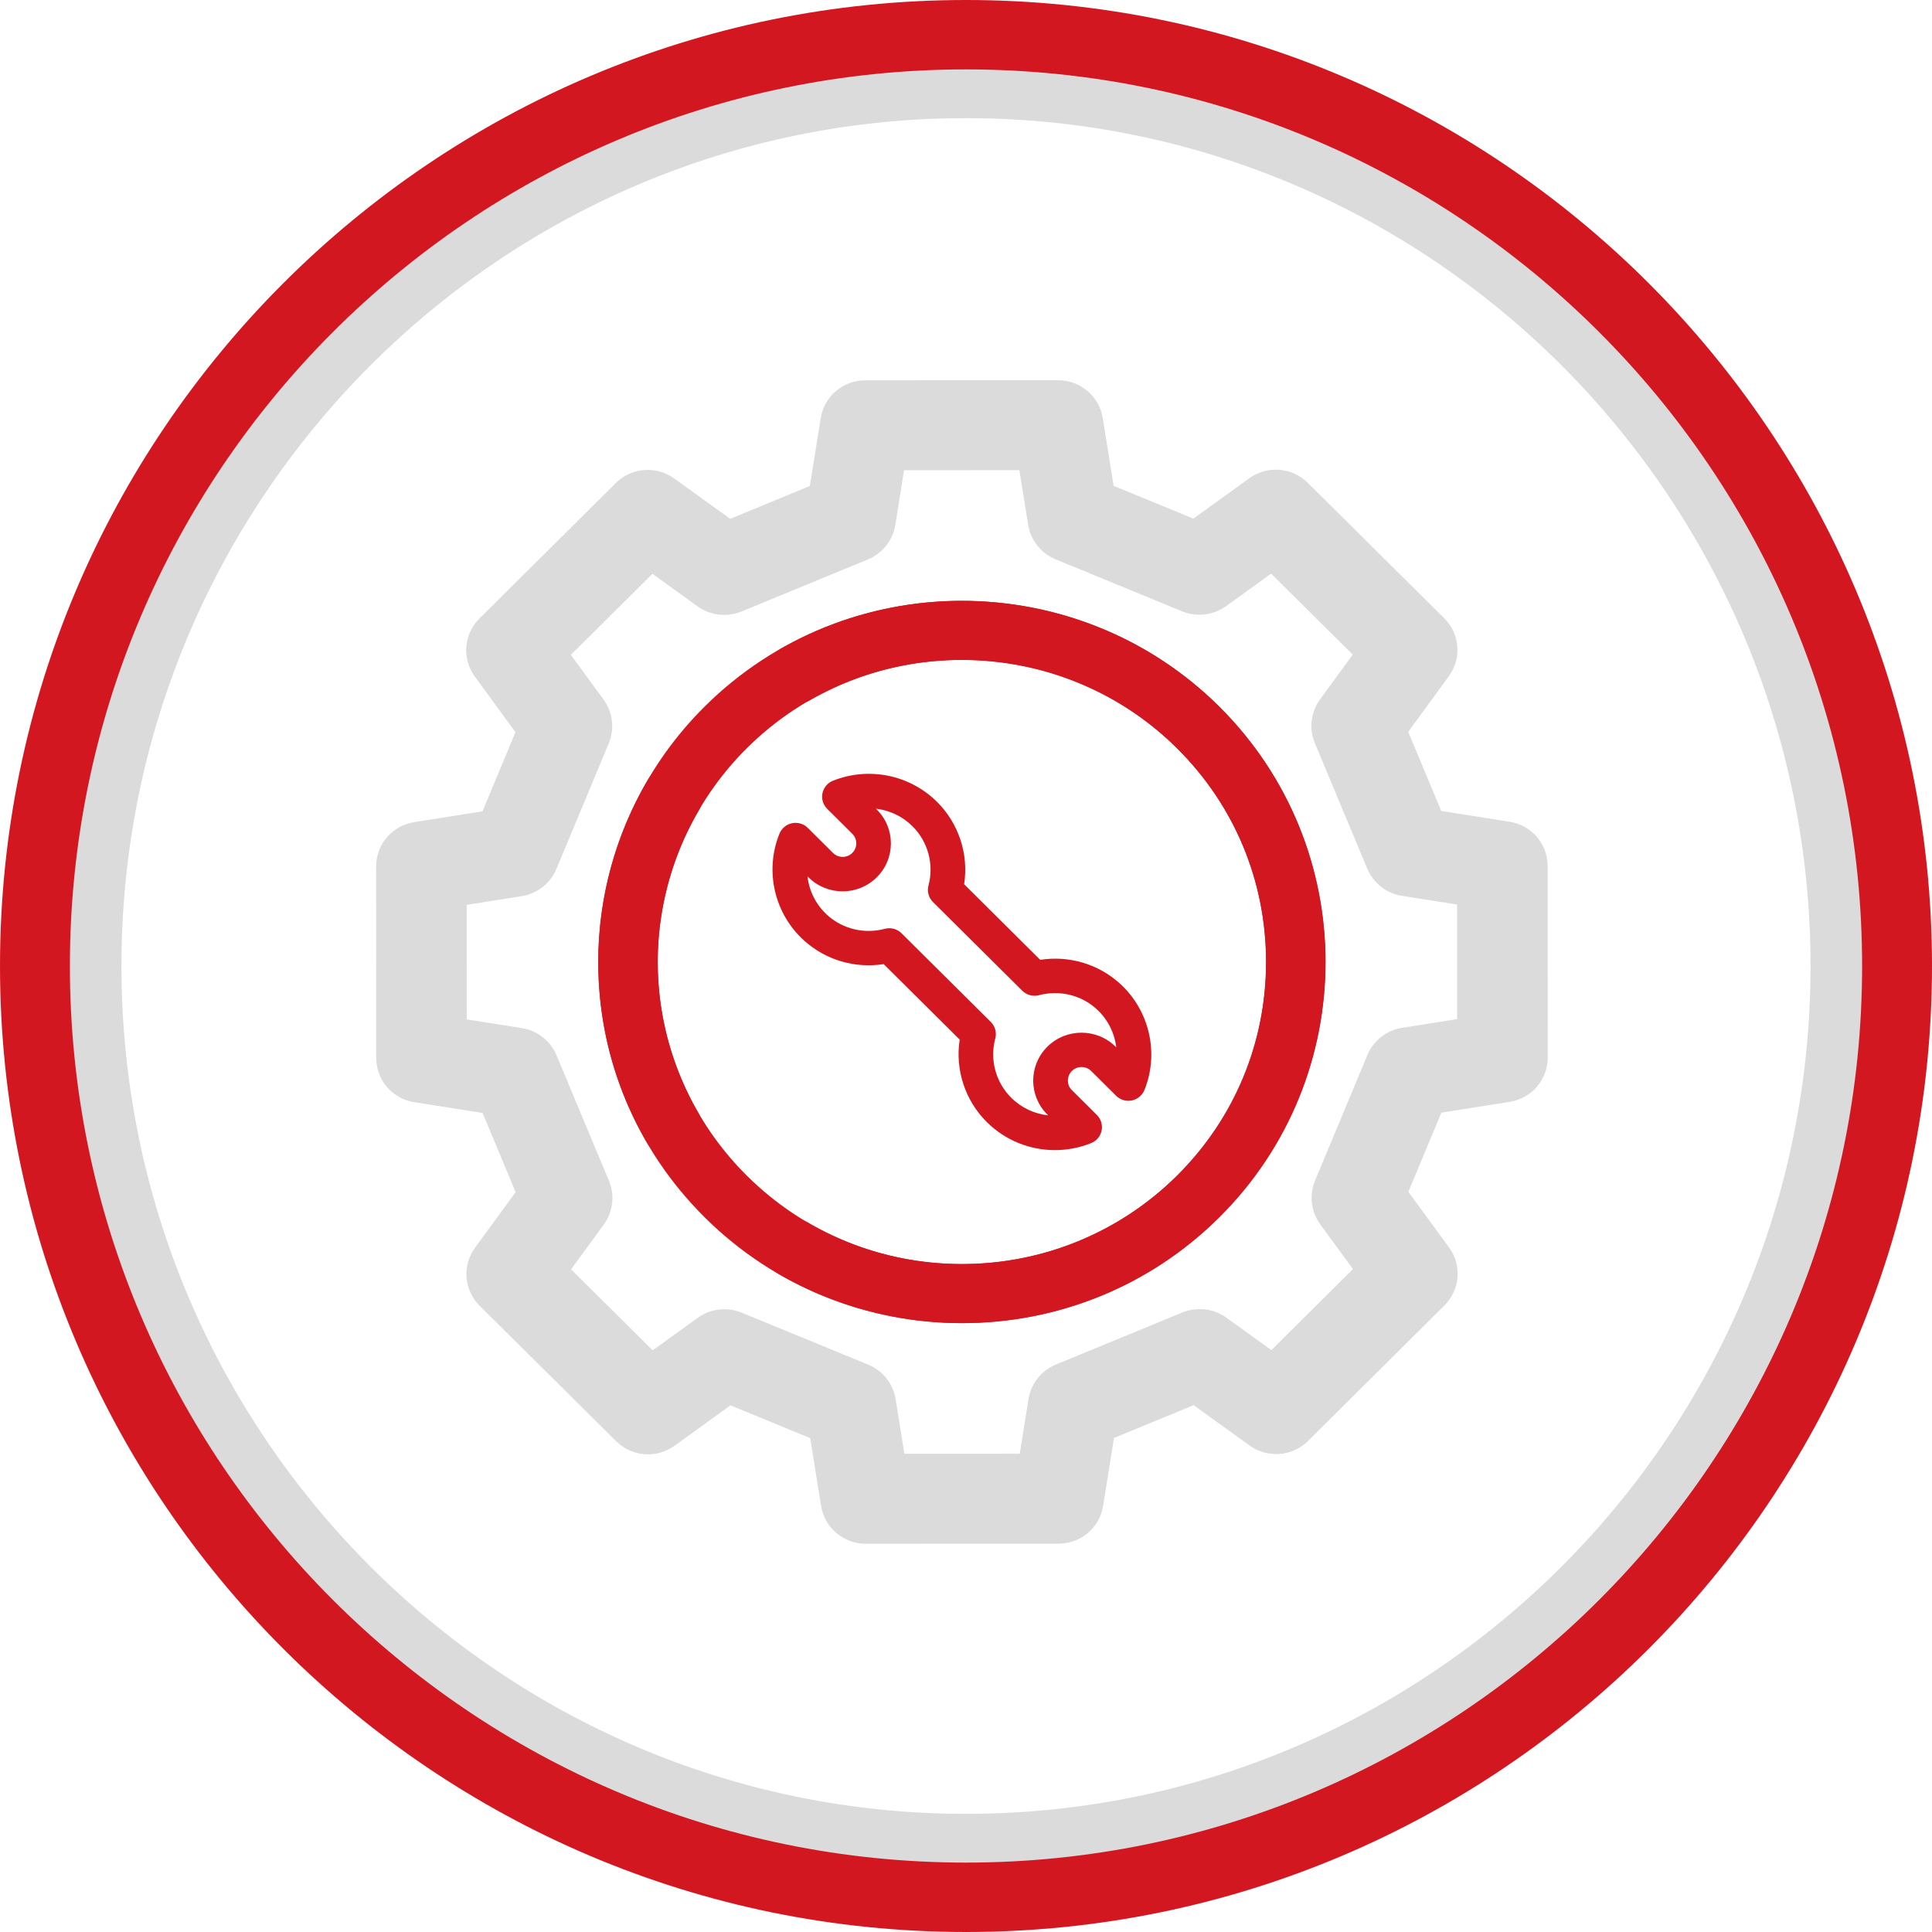 <?xml version="1.0" encoding="utf-8"?>
<!-- Generator: Adobe Illustrator 19.0.0, SVG Export Plug-In . SVG Version: 6.00 Build 0)  -->
<svg version="1.1" id="Слой_1" xmlns="http://www.w3.org/2000/svg" xmlns:xlink="http://www.w3.org/1999/xlink" x="0px" y="0px"
	 viewBox="0 0 80 80" style="enable-background:new 0 0 80 80;" xml:space="preserve">
<style type="text/css">
	.st0{fill:#DBDBDB;}
	.st1{fill:#D31720;}
</style>
<g>
	<g>
		<path class="st0" d="M40,77.343C19.476,77.343,2.778,60.591,2.778,40S19.476,2.656,40,2.656S77.222,19.409,77.222,40
			S60.524,77.343,40,77.343z M40,4.892C20.717,4.892,5.029,20.641,5.029,40S20.717,75.108,40,75.108S74.971,59.359,74.971,40
			S59.283,4.892,40,4.892z"/>
	</g>
	<g>
		<g>
			<path class="st1" d="M40,80C17.944,80,0,62.056,0,40S17.944,0,40,0c22.056,0,40,17.944,40,40S62.056,80,40,80z M40,2.874
				C19.54,2.874,2.894,19.529,2.894,40S19.54,77.126,40,77.126S77.106,60.471,77.106,40S60.46,2.874,40,2.874z"/>
		</g>
	</g>
	<g>
		<g>
			<g>
				<path id="XMLID_12_" class="st1" d="M50.255,29.48c-5.747-5.707-15.098-5.707-20.844,0c-4.704,4.672-5.674,11.93-2.358,17.649
					c0.251,0.432,0.807,0.581,1.242,0.332c0.435-0.249,0.585-0.801,0.334-1.234c-2.906-5.013-2.056-11.374,2.068-15.469
					c5.037-5.003,13.234-5.003,18.271,0c5.037,5.003,5.037,13.143,0,18.145c-4.149,4.12-10.581,4.949-15.641,2.016
					c-0.434-0.252-0.991-0.106-1.244,0.325c-0.253,0.431-0.107,0.984,0.327,1.236c2.309,1.338,4.868,1.99,7.411,1.99
					c3.816,0,7.595-1.469,10.435-4.289C56.001,44.473,56.001,35.187,50.255,29.48z"/>
				<path class="st1" d="M39.82,54.789c-2.659,0-5.277-0.703-7.573-2.034c-0.284-0.165-0.487-0.429-0.57-0.745
					c-0.084-0.316-0.038-0.645,0.127-0.928c0.166-0.282,0.432-0.483,0.75-0.566c0.318-0.083,0.65-0.038,0.934,0.127
					c4.934,2.86,11.206,2.052,15.252-1.966c2.376-2.359,3.684-5.501,3.684-8.847c0-3.346-1.308-6.488-3.684-8.847
					c-2.376-2.359-5.539-3.658-8.908-3.658c-3.369,0-6.533,1.299-8.908,3.658c-4.021,3.994-4.85,10.197-2.016,15.084
					c0.164,0.283,0.207,0.613,0.122,0.928c-0.085,0.315-0.29,0.579-0.575,0.742c-0.589,0.337-1.343,0.135-1.682-0.45
					c-3.388-5.844-2.398-13.26,2.409-18.034c5.872-5.832,15.427-5.832,21.299,0l0,0c5.872,5.832,5.872,15.321,0,21.152
					C47.636,53.233,43.849,54.789,39.82,54.789z M32.869,51.115c-0.05,0-0.101,0.006-0.15,0.019
					c-0.152,0.04-0.279,0.136-0.358,0.271c-0.079,0.135-0.101,0.292-0.061,0.443c0.04,0.151,0.137,0.277,0.272,0.356
					c2.197,1.274,4.704,1.947,7.249,1.947c3.858,0,7.483-1.49,10.208-4.196c5.621-5.583,5.621-14.666,0-20.249
					c-5.621-5.582-14.768-5.583-20.39,0c-4.602,4.57-5.55,11.669-2.307,17.264c0.162,0.279,0.523,0.375,0.803,0.215
					c0.281-0.161,0.378-0.519,0.216-0.798c-2.979-5.138-2.107-11.657,2.119-15.855c2.497-2.48,5.822-3.846,9.363-3.846
					c3.541,0,6.866,1.366,9.363,3.846c2.497,2.48,3.872,5.782,3.872,9.298c0,3.516-1.375,6.819-3.872,9.298
					c-4.252,4.223-10.844,5.073-16.031,2.066C33.073,51.142,32.971,51.115,32.869,51.115z"/>
			</g>
		</g>
	</g>
	<g>
		<g>
			<g>
				<path id="XMLID_9_" class="st1" d="M50.256,50.188c5.747-5.707,5.747-14.994,0-20.701c-4.704-4.672-12.012-5.635-17.771-2.342
					c-0.435,0.249-0.585,0.802-0.334,1.234c0.251,0.432,0.807,0.581,1.242,0.332c5.047-2.886,11.453-2.042,15.577,2.054
					c5.037,5.003,5.037,13.143,0,18.145c-5.037,5.003-13.234,5.003-18.271,0c-4.149-4.12-4.984-10.508-2.03-15.534
					c0.253-0.431,0.107-0.984-0.327-1.236c-0.434-0.252-0.991-0.106-1.244,0.325c-1.348,2.293-2.004,4.834-2.004,7.36
					c0,3.789,1.479,7.542,4.319,10.363C35.159,55.895,44.51,55.895,50.256,50.188z"/>
				<path class="st1" d="M39.834,54.787c-3.857,0-7.713-1.458-10.649-4.374c-2.846-2.826-4.413-6.587-4.413-10.589
					c0-2.64,0.708-5.241,2.048-7.521c0.166-0.282,0.432-0.483,0.75-0.566c0.318-0.083,0.65-0.038,0.934,0.126
					c0.587,0.34,0.785,1.09,0.443,1.673c-2.88,4.901-2.066,11.129,1.98,15.147c2.376,2.359,5.539,3.658,8.908,3.658
					c3.369,0,6.532-1.299,8.908-3.658c2.376-2.359,3.684-5.501,3.684-8.847c0-3.346-1.308-6.488-3.684-8.847
					c-4.021-3.993-10.268-4.817-15.189-2.003c-0.588,0.337-1.343,0.135-1.682-0.45c-0.339-0.584-0.136-1.333,0.453-1.67
					c5.885-3.365,13.352-2.381,18.159,2.393c5.872,5.832,5.872,15.321,0,21.153l0,0C47.548,53.329,43.691,54.787,39.834,54.787z
					 M27.884,32.336c-0.05,0-0.101,0.006-0.151,0.019c-0.152,0.04-0.279,0.136-0.358,0.271c-1.282,2.182-1.96,4.671-1.96,7.199
					c0,3.831,1.5,7.432,4.225,10.137c5.622,5.583,14.769,5.583,20.39,0c5.621-5.583,5.621-14.667,0-20.249
					c-4.602-4.57-11.75-5.512-17.383-2.291c-0.281,0.161-0.378,0.518-0.216,0.798c0.162,0.279,0.522,0.375,0.803,0.215
					c5.173-2.958,11.738-2.093,15.964,2.105c2.497,2.48,3.872,5.782,3.872,9.298c0,3.516-1.375,6.819-3.872,9.298
					c-2.497,2.48-5.822,3.846-9.363,3.846c-3.541,0-6.866-1.366-9.363-3.846c-4.252-4.223-5.108-10.77-2.08-15.921
					c0.164-0.278,0.069-0.637-0.212-0.799C28.088,32.363,27.987,32.336,27.884,32.336z"/>
			</g>
		</g>
	</g>
	<g>
		<g>
			<g>
				<path class="st0" d="M63.118,35.864c0-0.444-0.326-0.823-0.767-0.892l-3.358-0.528l-1.782-4.267l1.996-2.734
					c0.263-0.36,0.223-0.856-0.093-1.17l-5.643-5.6c-0.317-0.314-0.816-0.353-1.178-0.092l-2.75,1.984l-4.3-1.767l-0.534-3.334
					c-0.07-0.439-0.451-0.761-0.899-0.761c0,0,0,0,0,0l-7.978,0.003c-0.447,0-0.828,0.323-0.898,0.762l-0.532,3.335l-4.297,1.769
					l-2.753-1.983c-0.362-0.261-0.861-0.222-1.178,0.093l-5.639,5.604c-0.316,0.314-0.355,0.81-0.093,1.17l1.998,2.731l-1.779,4.27
					l-3.357,0.531c-0.442,0.07-0.767,0.448-0.767,0.893l0.003,7.923c0,0.444,0.326,0.823,0.767,0.892l3.358,0.528l1.782,4.267
					l-1.996,2.734c-0.263,0.36-0.223,0.856,0.093,1.17l5.643,5.6c0.317,0.314,0.816,0.353,1.178,0.092l2.75-1.984l4.3,1.767
					l0.534,3.334c0.07,0.439,0.451,0.762,0.898,0.762c0,0,0,0,0,0l7.977-0.003c0.447,0,0.828-0.323,0.898-0.762l0.532-3.335
					l4.297-1.769l2.753,1.983c0.362,0.261,0.862,0.222,1.178-0.093l5.639-5.604c0.316-0.314,0.355-0.81,0.093-1.17l-1.998-2.731
					l1.779-4.27l3.357-0.531c0.442-0.07,0.767-0.448,0.767-0.893L63.118,35.864z M58.209,43.505
					c-0.313,0.049-0.577,0.256-0.698,0.547l-2.169,5.205c-0.121,0.29-0.081,0.622,0.105,0.877l1.84,2.516l-4.541,4.513l-2.536-1.827
					c-0.256-0.185-0.59-0.223-0.883-0.103l-5.238,2.157c-0.292,0.12-0.501,0.383-0.55,0.693l-0.49,3.073l-6.424,0.003l-0.492-3.071
					c-0.05-0.31-0.258-0.573-0.551-0.693l-5.241-2.154c-0.112-0.046-0.23-0.069-0.348-0.069c-0.189,0-0.377,0.059-0.535,0.173
					l-2.533,1.828l-4.544-4.51l1.839-2.519c0.186-0.254,0.225-0.586,0.104-0.877l-2.172-5.202c-0.121-0.29-0.385-0.497-0.698-0.546
					l-3.094-0.487l-0.003-6.38l3.092-0.489c0.313-0.049,0.577-0.256,0.698-0.547l2.169-5.205c0.121-0.29,0.081-0.622-0.105-0.877
					l-1.84-2.516l4.541-4.513l2.536,1.827c0.256,0.185,0.59,0.224,0.883,0.103l5.238-2.157c0.292-0.12,0.501-0.383,0.55-0.693
					l0.49-3.073l6.424-0.003l0.492,3.071c0.05,0.31,0.258,0.573,0.551,0.693l5.241,2.154c0.292,0.12,0.627,0.081,0.883-0.104
					l2.533-1.828l4.544,4.51l-1.839,2.519c-0.186,0.254-0.225,0.586-0.104,0.877l2.172,5.202c0.121,0.29,0.385,0.497,0.698,0.546
					l3.094,0.487l0.003,6.38L58.209,43.505z"/>
				<path class="st0" d="M35.851,63.923c-0.928,0-1.706-0.66-1.852-1.569l-0.449-2.804l-3.302-1.357l-2.313,1.669
					c-0.75,0.541-1.77,0.462-2.427-0.189l-5.643-5.6c-0.656-0.651-0.737-1.664-0.193-2.41l1.68-2.3l-1.368-3.277l-2.825-0.445
					c-0.916-0.144-1.581-0.917-1.581-1.838l-0.003-7.922c0-0.921,0.664-1.694,1.58-1.839l2.824-0.446l1.366-3.279l-1.68-2.297
					c-0.545-0.745-0.465-1.759,0.19-2.41l5.639-5.604c0.655-0.651,1.676-0.732,2.427-0.191l2.315,1.668l3.299-1.359l0.448-2.806
					c0.145-0.909,0.923-1.57,1.851-1.57l7.977-0.003c0.928,0,1.706,0.66,1.852,1.569l0.45,2.804l3.302,1.357l2.313-1.669
					c0.75-0.541,1.771-0.461,2.427,0.189l5.643,5.6c0.656,0.651,0.737,1.664,0.192,2.41l-1.679,2.299l1.368,3.277l2.825,0.445
					c0.916,0.144,1.581,0.917,1.581,1.838l0.003,7.923c0,0.921-0.664,1.694-1.58,1.839l-2.824,0.446l-1.366,3.279l1.68,2.297
					c0.545,0.745,0.465,1.759-0.191,2.41l-5.639,5.604c-0.655,0.651-1.676,0.732-2.427,0.191l-2.315-1.668l-3.299,1.359
					l-0.448,2.806c-0.145,0.909-0.923,1.57-1.85,1.57L35.851,63.923z M29.995,54.213c0.247,0,0.488,0.048,0.716,0.141l5.241,2.154
					c0.598,0.246,1.033,0.793,1.134,1.427l0.363,2.264l4.777-0.002l0.361-2.265c0.101-0.635,0.536-1.182,1.133-1.428l5.238-2.157
					c0.598-0.246,1.295-0.165,1.819,0.213l1.869,1.346l3.377-3.356l-1.356-1.854c-0.38-0.52-0.463-1.212-0.215-1.806l2.169-5.204
					c0.247-0.594,0.798-1.026,1.437-1.127l2.279-0.36l-0.002-4.744l-2.281-0.359c-0.639-0.1-1.19-0.532-1.438-1.125l-2.172-5.202
					c-0.248-0.594-0.166-1.286,0.214-1.806l1.356-1.857l-3.379-3.353l-1.867,1.347c-0.524,0.377-1.221,0.459-1.818,0.214
					l-5.241-2.154c-0.598-0.245-1.033-0.792-1.135-1.427l-0.363-2.264l-4.777,0.002l-0.361,2.265
					c-0.101,0.635-0.536,1.182-1.133,1.428l-5.238,2.157c-0.597,0.247-1.294,0.165-1.818-0.213l-1.869-1.347l-3.377,3.356
					l1.356,1.854c0.38,0.52,0.463,1.212,0.215,1.806l-2.169,5.204c-0.247,0.594-0.798,1.026-1.437,1.127l-2.279,0.36l0.002,4.744
					l2.281,0.359c0.639,0.1,1.19,0.532,1.438,1.125l2.172,5.202c0.248,0.594,0.166,1.286-0.214,1.806l-1.356,1.857l3.379,3.353
					l1.867-1.347C29.215,54.336,29.596,54.213,29.995,54.213z"/>
			</g>
		</g>
	</g>
	<g>
		<g>
			<g>
				<path class="st1" d="M46.366,40.721c-0.897-0.81-2.103-1.161-3.293-0.977l-3.15-3.129c0.192-1.239-0.22-2.515-1.122-3.411
					c-1.131-1.123-2.822-1.467-4.308-0.877c-0.224,0.089-0.388,0.284-0.436,0.518c-0.048,0.235,0.025,0.478,0.195,0.647l1.04,1.033
					c0.22,0.219,0.22,0.574,0,0.793s-0.578,0.219-0.799,0l-1.044-1.037c-0.17-0.169-0.414-0.242-0.65-0.194
					c-0.236,0.048-0.432,0.209-0.522,0.431c-0.625,1.534-0.216,3.313,1.018,4.427c0.898,0.811,2.105,1.162,3.296,0.977l3.148,3.126
					c-0.193,1.24,0.219,2.517,1.122,3.414c0.764,0.759,1.782,1.162,2.821,1.162c0.504,0,1.012-0.095,1.499-0.29
					c0.223-0.089,0.386-0.284,0.434-0.519s-0.025-0.477-0.196-0.646l-1.035-1.028c-0.22-0.219-0.22-0.574,0-0.793
					s0.578-0.219,0.799,0l1.033,1.026c0.17,0.169,0.415,0.242,0.651,0.194c0.236-0.048,0.432-0.211,0.522-0.433
					C48.007,43.606,47.596,41.832,46.366,40.721z M46.196,43.342c-0.78-0.774-2.048-0.774-2.828,0c-0.78,0.774-0.78,2.034,0,2.808
					l0.035,0.035c-0.566-0.062-1.108-0.311-1.529-0.729c-0.644-0.639-0.897-1.58-0.662-2.454c0.066-0.246-0.005-0.508-0.186-0.687
					l-3.695-3.67c-0.136-0.135-0.32-0.209-0.507-0.209c-0.061,0-0.123,0.008-0.184,0.024c-0.85,0.224-1.74,0.012-2.381-0.567
					c-0.471-0.425-0.755-1.001-0.823-1.606l0.041,0.041c0.78,0.774,2.048,0.774,2.828,0c0.78-0.774,0.78-2.034,0-2.808l-0.034-0.034
					c0.561,0.065,1.097,0.313,1.513,0.727c0.643,0.638,0.897,1.578,0.663,2.452c-0.066,0.246,0.005,0.507,0.186,0.687l3.697,3.672
					c0.181,0.179,0.443,0.25,0.691,0.185c0.849-0.223,1.738-0.011,2.379,0.568c0.467,0.421,0.75,0.991,0.821,1.59L46.196,43.342z"/>
			</g>
		</g>
	</g>
</g>
</svg>
